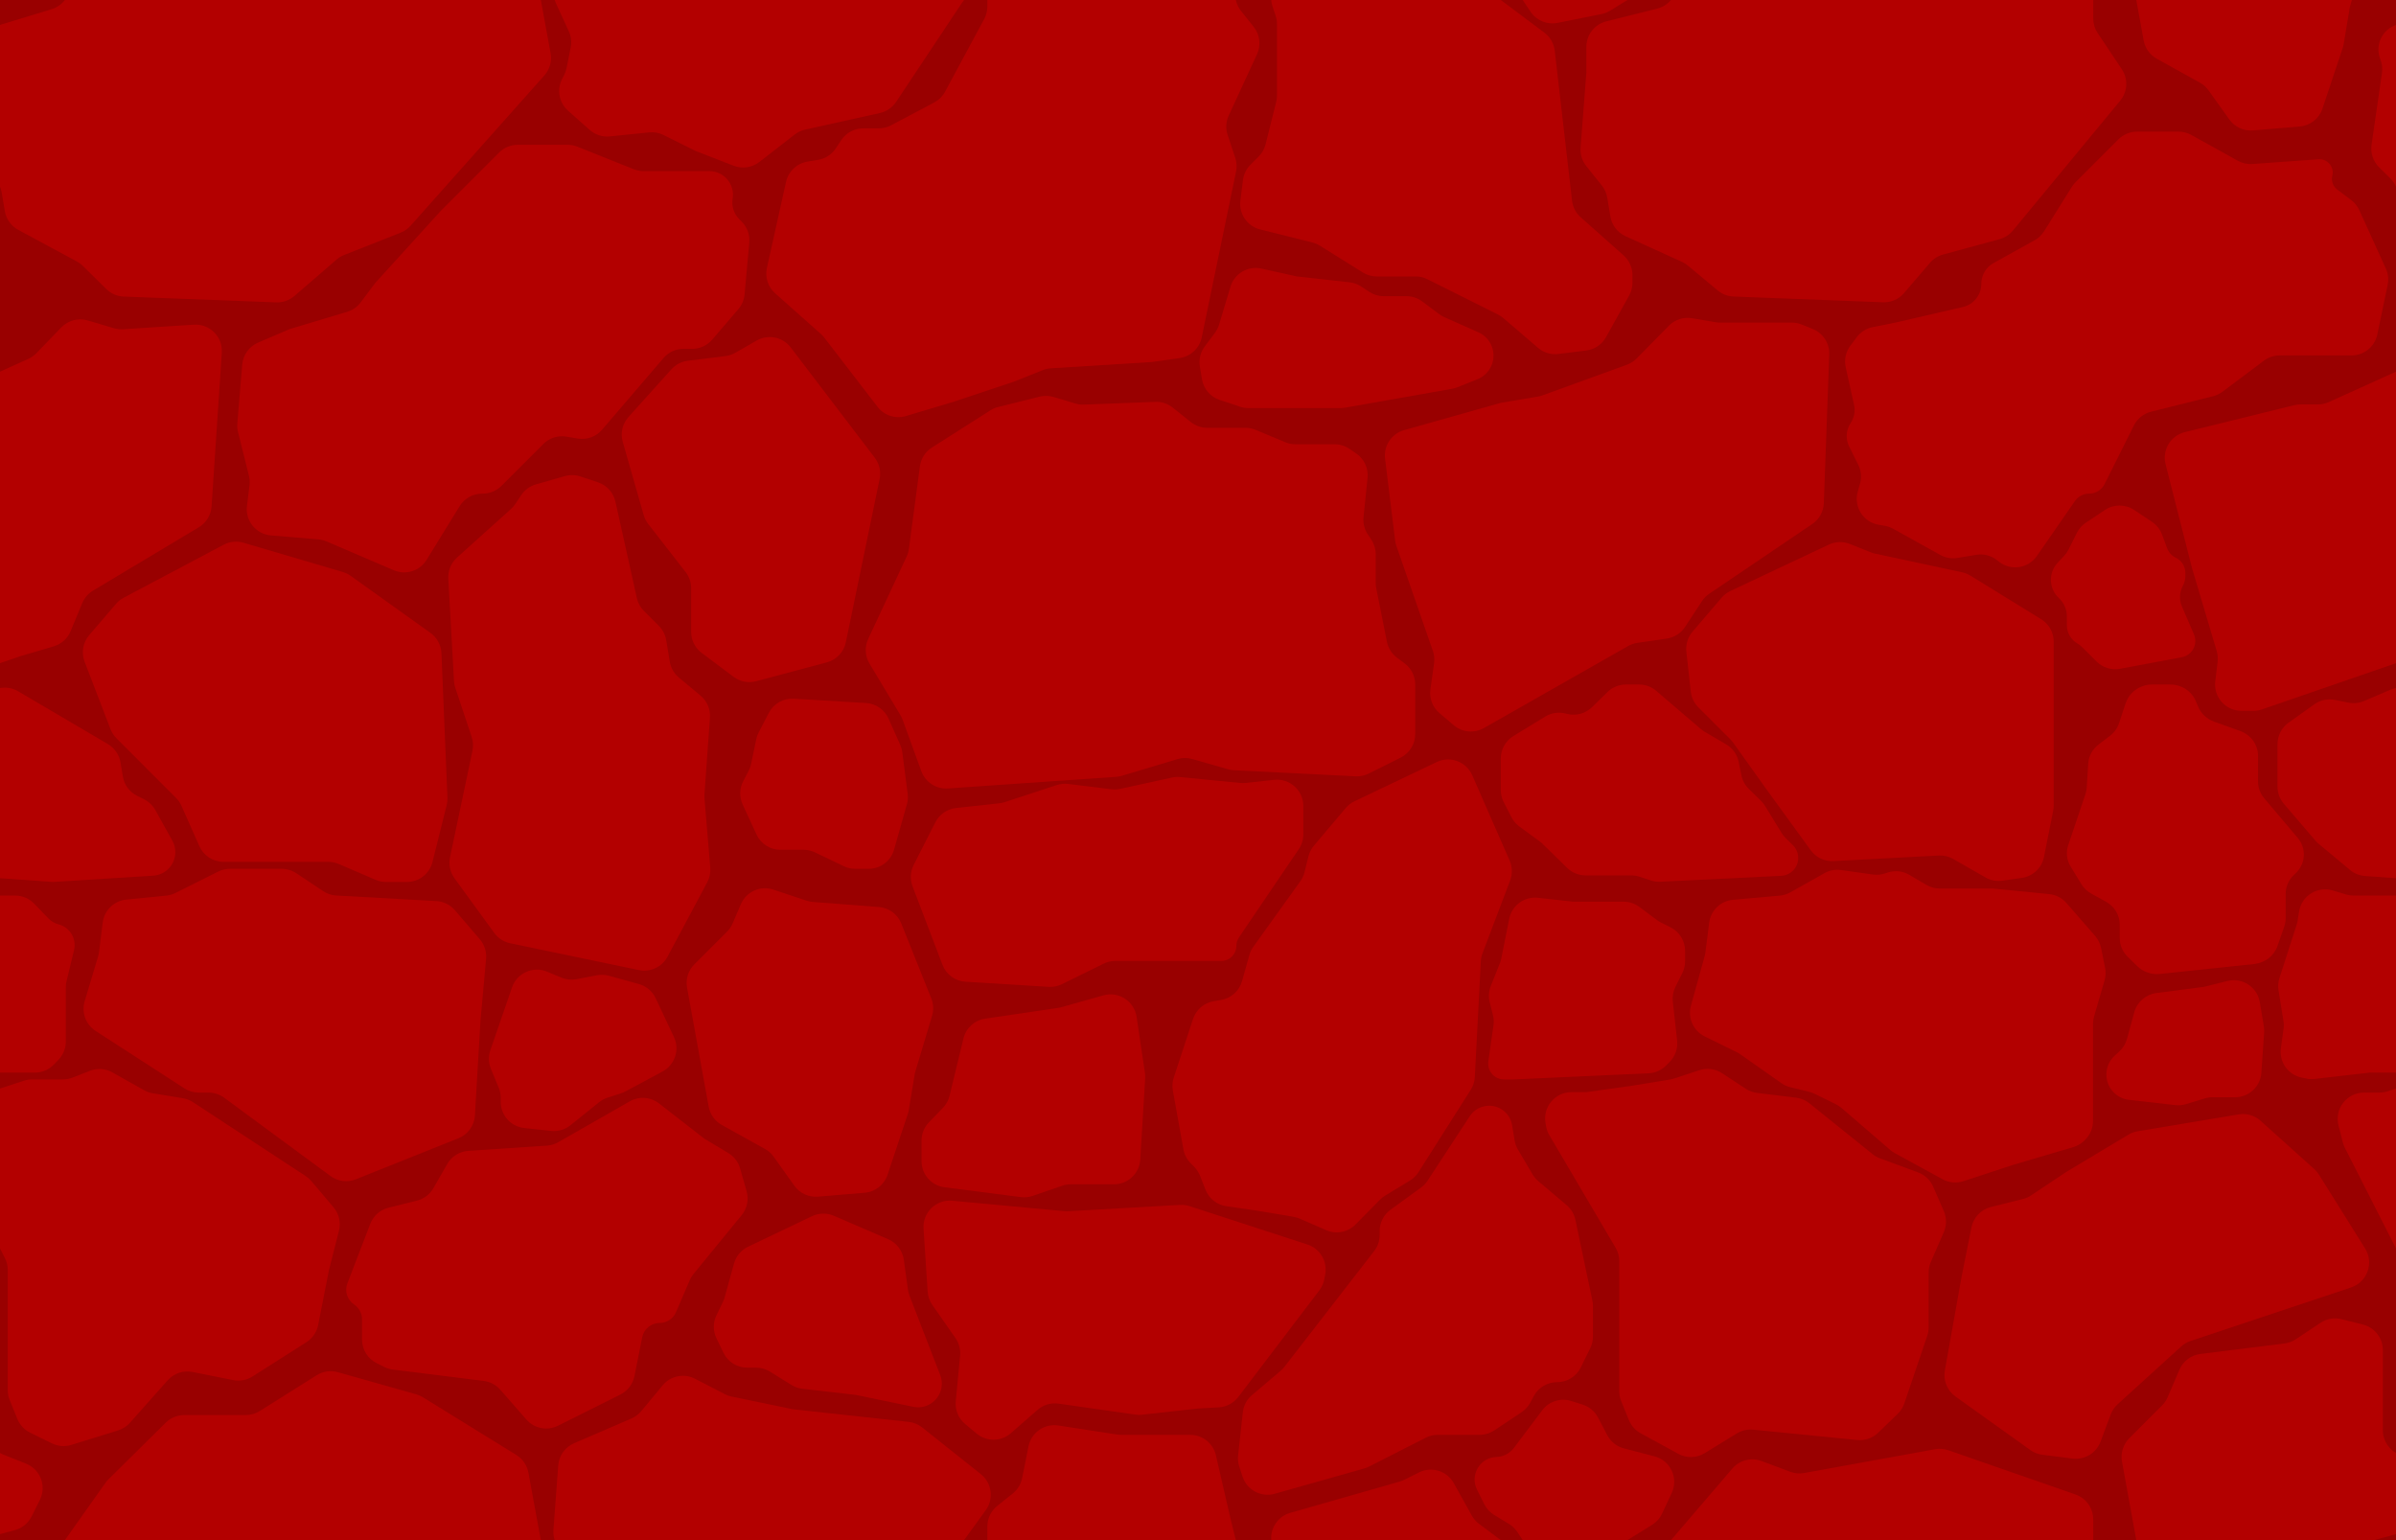 <svg width="182" height="117" viewBox="0 0 182 117" fill="none" xmlns="http://www.w3.org/2000/svg">
<g clip-path="url(#clip0_406_60302)">
<rect width="182" height="117" fill="#990000"/>
<path d="M37.914 11.586C38.289 11.211 38.798 11 39.328 11H43.115C43.369 11 43.621 11.049 43.858 11.143L48.142 12.857C48.379 12.951 48.631 13 48.885 13H53.882C54.991 13 55.834 13.996 55.652 15.089V15.089C55.556 15.661 55.743 16.243 56.153 16.653L56.338 16.838C56.757 17.257 56.969 17.842 56.915 18.433L56.558 22.364C56.52 22.778 56.355 23.169 56.084 23.485L54.099 25.802C53.719 26.245 53.164 26.5 52.58 26.5H51.92C51.336 26.5 50.781 26.755 50.401 27.198L45.734 32.643C45.279 33.175 44.578 33.43 43.887 33.315L43.015 33.169C42.378 33.063 41.729 33.271 41.272 33.728L38.086 36.914C37.711 37.289 37.202 37.5 36.672 37.5H36.618C35.923 37.5 35.278 37.86 34.914 38.452L32.405 42.53C31.885 43.374 30.825 43.711 29.913 43.32L24.798 41.128C24.601 41.043 24.391 40.991 24.177 40.973L20.577 40.673C19.444 40.579 18.617 39.56 18.759 38.432L18.954 36.871C18.984 36.626 18.969 36.377 18.909 36.138L18.08 32.821C18.027 32.608 18.009 32.389 18.027 32.17L18.4 27.698C18.462 26.961 18.925 26.318 19.605 26.026L22 25L26.37 23.689C26.779 23.566 27.138 23.316 27.395 22.974L28.5 21.5L33.5 16L37.914 11.586Z" fill="#B30000"/>
<path d="M47.304 33.565C47.115 32.902 47.28 32.189 47.741 31.677L51.001 28.054C51.323 27.697 51.763 27.467 52.24 27.407L55.103 27.05C55.365 27.017 55.618 26.933 55.847 26.802L57.479 25.869C58.349 25.372 59.454 25.596 60.062 26.394L66.448 34.775C66.799 35.236 66.933 35.825 66.815 36.392L64.25 48.791C64.097 49.532 63.538 50.123 62.807 50.318L57.438 51.75C56.846 51.908 56.214 51.785 55.723 51.417L53.3 49.6C52.796 49.222 52.5 48.63 52.5 48V44.686C52.5 44.242 52.352 43.809 52.079 43.458L49.238 39.806C49.081 39.604 48.964 39.373 48.894 39.127L47.304 33.565Z" fill="#B30000"/>
<path d="M34.053 43.957C34.02 43.352 34.262 42.764 34.712 42.359L38.813 38.668C38.937 38.556 39.047 38.43 39.139 38.291L39.592 37.612C39.855 37.217 40.251 36.928 40.707 36.798L42.905 36.17C43.293 36.059 43.705 36.068 44.087 36.196L45.426 36.642C46.092 36.864 46.593 37.42 46.746 38.105L48.374 45.431C48.456 45.803 48.643 46.143 48.912 46.412L50.047 47.547C50.342 47.842 50.537 48.221 50.605 48.632L50.878 50.268C50.957 50.74 51.202 51.169 51.57 51.475L53.212 52.844C53.707 53.256 53.973 53.881 53.927 54.523L53.511 60.346C53.504 60.448 53.504 60.552 53.513 60.654L53.951 65.913C53.983 66.296 53.904 66.68 53.723 67.02L50.705 72.677C50.287 73.461 49.402 73.876 48.533 73.694L38.756 71.657C38.269 71.556 37.838 71.278 37.546 70.876L34.523 66.719C34.19 66.261 34.066 65.684 34.183 65.13L35.888 57.03C35.962 56.683 35.941 56.322 35.829 55.986L34.585 52.254C34.529 52.085 34.495 51.91 34.485 51.733L34.053 43.957Z" fill="#B30000"/>
<path d="M57.444 56.159C57.481 55.98 57.543 55.806 57.627 55.644L58.401 54.153C58.766 53.452 59.508 53.031 60.297 53.078L65.787 53.408C66.532 53.453 67.191 53.91 67.494 54.592L68.381 56.585C68.46 56.762 68.513 56.949 68.537 57.141L68.947 60.296C68.982 60.565 68.962 60.838 68.888 61.099L67.912 64.545C67.668 65.406 66.882 66 65.988 66H64.956C64.656 66 64.359 65.932 64.089 65.802L61.911 64.754C61.641 64.623 61.344 64.556 61.044 64.556H59.28C58.5 64.556 57.791 64.102 57.464 63.394L56.411 61.112C56.152 60.551 56.167 59.901 56.452 59.352L56.873 58.541C56.957 58.379 57.019 58.205 57.056 58.026L57.444 56.159Z" fill="#B30000"/>
<path d="M113.676 110.681C114.197 110.665 114.682 110.414 114.995 109.997L117.148 107.134C117.658 106.455 118.542 106.172 119.352 106.429L120.216 106.704C120.718 106.863 121.137 107.214 121.382 107.68L122.089 109.026C122.351 109.525 122.811 109.89 123.357 110.032L125.674 110.634C126.884 110.948 127.512 112.283 126.984 113.416L126.252 114.983C126.088 115.336 125.824 115.633 125.493 115.838L122.307 117.81C122.104 117.936 121.88 118.024 121.646 118.071L118.313 118.737C117.519 118.896 116.707 118.56 116.257 117.886L115.246 116.369C115.084 116.126 114.871 115.921 114.621 115.77L113.494 115.084C113.171 114.887 112.911 114.604 112.743 114.266L112.192 113.159C111.635 112.039 112.426 110.719 113.676 110.681V110.681Z" fill="#B30000"/>
<path d="M113.676 -6.319C114.197 -6.335 114.682 -6.586 114.995 -7.003L117.148 -9.866C117.658 -10.545 118.542 -10.828 119.352 -10.571L120.216 -10.296C120.718 -10.137 121.137 -9.786 121.382 -9.32L122.089 -7.974C122.351 -7.475 122.811 -7.11 123.357 -6.968L125.674 -6.366C126.884 -6.052 127.512 -4.717 126.984 -3.584L126.252 -2.017C126.088 -1.664 125.824 -1.367 125.493 -1.162L122.307 0.81C122.104 0.936 121.88 1.024 121.646 1.071L118.313 1.737C117.519 1.896 116.707 1.56 116.257 0.886L115.246 -0.631C115.084 -0.874 114.871 -1.079 114.621 -1.23L113.494 -1.917C113.171 -2.113 112.911 -2.396 112.743 -2.734L112.192 -3.841C111.635 -4.961 112.426 -6.281 113.676 -6.319V-6.319Z" fill="#B30000"/>
<path d="M43.35 3.61C43.434 3.197 43.384 2.767 43.208 2.384L42.214 0.213C42.074 -0.094 42.013 -0.431 42.038 -0.768L42.403 -5.674C42.458 -6.417 42.922 -7.067 43.606 -7.362L47.964 -9.241C48.255 -9.366 48.511 -9.558 48.713 -9.802L50.334 -11.759C50.934 -12.483 51.958 -12.692 52.793 -12.26L55.06 -11.087C55.222 -11.003 55.395 -10.942 55.574 -10.905L60.232 -9.941L69.019 -8.984C69.395 -8.943 69.751 -8.797 70.047 -8.561L74.504 -5.014C75.341 -4.348 75.506 -3.141 74.878 -2.275L73.043 0.255L68.069 7.741C67.783 8.171 67.341 8.474 66.836 8.586L61.163 9.844C60.874 9.908 60.603 10.035 60.37 10.216L57.677 12.306C57.122 12.737 56.382 12.845 55.727 12.591L52.841 11.471L50.403 10.256C50.064 10.087 49.684 10.018 49.308 10.057L46.323 10.362C45.766 10.419 45.211 10.24 44.792 9.868L43.15 8.412C42.472 7.811 42.283 6.828 42.689 6.018L42.865 5.669C42.945 5.509 43.003 5.34 43.038 5.165L43.35 3.61Z" fill="#B30000"/>
<path d="M43.35 120.61C43.434 120.197 43.384 119.767 43.208 119.384L42.214 117.213C42.074 116.906 42.013 116.569 42.038 116.232L42.403 111.326C42.458 110.583 42.922 109.933 43.606 109.638L47.964 107.759C48.255 107.634 48.511 107.442 48.713 107.198L50.334 105.241C50.934 104.516 51.958 104.308 52.793 104.74L55.06 105.913C55.222 105.997 55.395 106.058 55.574 106.095L60.232 107.059L69.019 108.016C69.395 108.057 69.751 108.203 70.047 108.439L74.504 111.986C75.341 112.652 75.506 113.859 74.878 114.725L73.043 117.255L68.069 124.741C67.783 125.171 67.341 125.474 66.836 125.586L61.163 126.844C60.874 126.908 60.603 127.035 60.37 127.216L57.677 129.306C57.122 129.737 56.382 129.845 55.727 129.591L52.841 128.471L50.403 127.256C50.064 127.087 49.684 127.018 49.308 127.057L46.323 127.362C45.766 127.419 45.211 127.24 44.792 126.868L43.15 125.412C42.472 124.811 42.283 123.828 42.689 123.018L42.865 122.669C42.945 122.509 43.003 122.34 43.038 122.165L43.35 120.61Z" fill="#B30000"/>
<path d="M8.014 -4.357C8.081 -4.452 8.157 -4.541 8.24 -4.623L12.588 -8.922C12.962 -9.292 13.468 -9.5 13.994 -9.5H18.665C19.041 -9.5 19.411 -9.606 19.73 -9.807L24.052 -12.526C24.531 -12.828 25.116 -12.912 25.66 -12.758L31.616 -11.076C31.794 -11.026 31.965 -10.95 32.123 -10.853L39.222 -6.467C39.703 -6.17 40.035 -5.683 40.138 -5.127L41.823 4.039C41.935 4.645 41.76 5.269 41.35 5.73L31.19 17.145C30.982 17.378 30.722 17.56 30.431 17.675L26.132 19.375C25.923 19.458 25.729 19.575 25.559 19.722L22.366 22.484C21.983 22.816 21.488 22.989 20.982 22.97L9.398 22.529C8.898 22.511 8.423 22.305 8.068 21.953L6.296 20.202C6.161 20.068 6.007 19.954 5.839 19.864L1.389 17.464C0.846 17.171 0.469 16.644 0.366 16.036L0.13 14.636C0.061 14.223 -0.138 13.841 -0.436 13.546L-1.282 12.71C-1.734 12.263 -1.946 11.629 -1.856 11.001L-1.065 5.529C-1.015 5.183 -1.058 4.829 -1.189 4.504V4.504C-1.625 3.428 -1.043 2.209 0.069 1.871L3.92 0.699C4.344 0.57 4.714 0.304 4.97 -0.059L8.014 -4.357Z" fill="#B30000"/>
<path d="M190.014 -4.357C190.081 -4.452 190.157 -4.541 190.24 -4.623L194.588 -8.922C194.962 -9.292 195.468 -9.5 195.994 -9.5H200.665C201.041 -9.5 201.411 -9.606 201.73 -9.807L206.052 -12.526C206.531 -12.828 207.116 -12.912 207.66 -12.758L213.616 -11.076C213.794 -11.026 213.965 -10.95 214.123 -10.853L221.222 -6.467C221.703 -6.17 222.035 -5.683 222.138 -5.127L223.823 4.039C223.935 4.645 223.76 5.269 223.35 5.73L213.19 17.145C212.982 17.378 212.722 17.56 212.431 17.675L208.132 19.375C207.923 19.458 207.729 19.575 207.559 19.722L204.367 22.484C203.983 22.816 203.488 22.989 202.982 22.97L191.398 22.529C190.898 22.511 190.423 22.305 190.068 21.953L188.296 20.202C188.161 20.068 188.007 19.954 187.839 19.864L183.389 17.464C182.846 17.171 182.469 16.644 182.366 16.036L182.13 14.636C182.061 14.223 181.862 13.841 181.564 13.546L180.718 12.71C180.266 12.263 180.054 11.629 180.144 11.001L180.935 5.529C180.985 5.183 180.942 4.829 180.811 4.504V4.504C180.375 3.428 180.957 2.209 182.069 1.871L185.92 0.699C186.344 0.57 186.714 0.304 186.97 -0.059L190.014 -4.357Z" fill="#B30000"/>
<path d="M8.014 112.643C8.081 112.548 8.157 112.459 8.24 112.377L12.588 108.078C12.962 107.708 13.468 107.5 13.994 107.5H18.665C19.041 107.5 19.411 107.394 19.73 107.193L24.052 104.474C24.531 104.172 25.116 104.088 25.66 104.242L31.616 105.924C31.794 105.974 31.965 106.05 32.123 106.147L39.222 110.533C39.703 110.83 40.035 111.317 40.138 111.873L41.823 121.039C41.935 121.645 41.76 122.269 41.35 122.73L31.19 134.145C30.982 134.378 30.722 134.56 30.431 134.675L26.132 136.375C25.923 136.458 25.729 136.575 25.559 136.722L22.366 139.484C21.983 139.816 21.488 139.989 20.982 139.97L9.398 139.53C8.898 139.511 8.423 139.305 8.068 138.953L6.296 137.202C6.161 137.068 6.007 136.954 5.839 136.864L1.389 134.464C0.846 134.171 0.469 133.644 0.366 133.036L0.13 131.636C0.061 131.223 -0.138 130.841 -0.436 130.546L-1.282 129.71C-1.734 129.263 -1.946 128.629 -1.856 128.001L-1.065 122.529C-1.015 122.183 -1.058 121.829 -1.189 121.504V121.504C-1.625 120.428 -1.043 119.209 0.069 118.871L3.92 117.699C4.344 117.57 4.714 117.304 4.97 116.941L8.014 112.643Z" fill="#B30000"/>
<path d="M-7.736 30.782C-7.579 30.744 -7.419 30.724 -7.257 30.724H-5.932C-5.647 30.724 -5.366 30.663 -5.107 30.546L2.152 27.261C2.382 27.157 2.59 27.01 2.765 26.829L4.658 24.872C5.175 24.336 5.948 24.132 6.662 24.344L8.659 24.934C8.885 25 9.12 25.027 9.355 25.012L14.724 24.664C15.93 24.586 16.929 25.587 16.848 26.793L16.07 38.472C16.026 39.127 15.664 39.718 15.102 40.055L7.067 44.867C6.699 45.088 6.411 45.421 6.247 45.818L5.365 47.946C5.134 48.504 4.664 48.927 4.085 49.098L1.5 49.862L-10.183 53.891C-10.393 53.963 -10.613 54 -10.835 54H-11.744C-12.944 54 -13.873 52.951 -13.729 51.76L-13.55 50.274C-13.517 50.002 -13.54 49.727 -13.618 49.464L-15.5 43.138L-17.503 35.263C-17.777 34.187 -17.122 33.094 -16.043 32.828L-7.736 30.782Z" fill="#B30000"/>
<path d="M174.264 30.782C174.421 30.744 174.581 30.724 174.743 30.724H176.068C176.353 30.724 176.634 30.663 176.893 30.546L184.152 27.261C184.382 27.157 184.59 27.01 184.765 26.829L186.658 24.872C187.175 24.336 187.948 24.132 188.662 24.344L190.659 24.934C190.885 25 191.12 25.027 191.355 25.012L196.724 24.664C197.93 24.586 198.929 25.587 198.848 26.793L198.07 38.472C198.026 39.127 197.664 39.718 197.102 40.055L189.067 44.867C188.699 45.088 188.411 45.421 188.247 45.818L187.365 47.946C187.134 48.504 186.664 48.927 186.085 49.098L183.5 49.862L171.817 53.891C171.607 53.963 171.387 54 171.165 54H170.256C169.057 54 168.127 52.951 168.271 51.76L168.45 50.274C168.483 50.002 168.46 49.727 168.382 49.464L166.5 43.138L164.497 35.263C164.223 34.187 164.878 33.094 165.957 32.828L174.264 30.782Z" fill="#B30000"/>
<path d="M6.427 50.269C6.164 49.584 6.297 48.809 6.775 48.252L8.808 45.877C8.971 45.686 9.168 45.528 9.39 45.41L16.989 41.382C17.451 41.137 17.99 41.083 18.491 41.23L26.04 43.454C26.254 43.517 26.456 43.615 26.638 43.745L32.697 48.079C33.198 48.438 33.506 49.007 33.532 49.623L33.988 60.594C33.996 60.785 33.977 60.977 33.93 61.162L32.851 65.484C32.629 66.375 31.829 67 30.911 67H29.32C29.049 67 28.781 66.945 28.531 66.838L25.723 65.633C25.474 65.526 25.206 65.471 24.934 65.471H16.973C16.183 65.471 15.466 65.005 15.145 64.282L13.787 61.222C13.687 60.997 13.547 60.793 13.374 60.62L8.845 56.084C8.648 55.887 8.494 55.649 8.393 55.388L6.427 50.269Z" fill="#B30000"/>
<path d="M166.401 101.866C166.136 101.955 165.894 102.097 165.688 102.284L160.858 106.675C160.623 106.889 160.442 107.155 160.33 107.453L159.555 109.521C159.23 110.388 158.351 110.918 157.432 110.803L155.139 110.514C154.809 110.473 154.495 110.35 154.225 110.157L148.536 106.088C147.909 105.639 147.595 104.869 147.731 104.11L149 97L149.752 93.241C149.903 92.483 150.478 91.88 151.228 91.693L153.664 91.084C153.886 91.028 154.098 90.935 154.288 90.808L157 89L161.674 86.195C161.89 86.066 162.127 85.979 162.375 85.938L170.05 84.658C170.65 84.558 171.264 84.737 171.716 85.145L175.791 88.812C175.93 88.937 176.05 89.08 176.149 89.239L179.654 94.846C180.34 95.944 179.818 97.394 178.59 97.803L166.401 101.866Z" fill="#B30000"/>
<path d="M-6.205 53.504C-5.755 53.182 -5.192 53.062 -4.65 53.17L-3.609 53.378C-3.212 53.458 -2.801 53.415 -2.429 53.255L-0.43 52.398C0.155 52.148 0.824 52.19 1.372 52.513L8.195 56.526C8.705 56.827 9.056 57.337 9.154 57.921L9.333 58.995C9.438 59.627 9.839 60.169 10.411 60.456L10.947 60.723C11.307 60.904 11.605 61.188 11.8 61.541L13.091 63.864C13.586 64.756 13.239 65.881 12.326 66.337V66.337C12.111 66.445 11.876 66.508 11.636 66.523L4 67L-2.357 66.546C-2.775 66.516 -3.173 66.356 -3.495 66.087L-5.871 64.107C-5.957 64.036 -6.037 63.957 -6.109 63.873L-8.519 61.062C-8.829 60.699 -9 60.238 -9 59.76V56.529C-9 55.883 -8.688 55.277 -8.162 54.902L-6.205 53.504Z" fill="#B30000"/>
<path d="M175.795 53.504C176.245 53.182 176.808 53.062 177.35 53.17L178.391 53.378C178.788 53.458 179.199 53.415 179.571 53.255L181.57 52.398C182.155 52.148 182.824 52.19 183.372 52.513L190.195 56.526C190.705 56.827 191.056 57.337 191.154 57.921L191.333 58.995C191.438 59.627 191.839 60.169 192.411 60.456L192.947 60.723C193.307 60.904 193.605 61.188 193.8 61.541L195.091 63.864C195.587 64.756 195.238 65.881 194.326 66.337V66.337C194.111 66.445 193.876 66.508 193.636 66.523L186 67L179.643 66.546C179.225 66.516 178.827 66.356 178.505 66.087L176.129 64.107C176.043 64.036 175.963 63.957 175.891 63.873L173.481 61.062C173.171 60.699 173 60.238 173 59.76V56.529C173 55.883 173.312 55.277 173.838 54.902L175.795 53.504Z" fill="#B30000"/>
<path d="M-7.362 69.244C-7.17 68.054 -5.976 67.303 -4.82 67.644L-3.778 67.953C-3.593 68.007 -3.403 68.034 -3.211 68.034H1.152C1.694 68.034 2.213 68.255 2.59 68.644L3.68 69.773C3.889 69.989 4.154 70.143 4.445 70.219V70.219C5.308 70.442 5.832 71.316 5.623 72.182L5.056 74.527C5.019 74.681 5 74.839 5 74.997V79.122C5 79.641 4.798 80.139 4.438 80.512L4.09 80.873C3.713 81.263 3.194 81.483 2.652 81.483H-2L-6.181 81.963C-6.392 81.988 -6.606 81.978 -6.815 81.935L-7.168 81.862C-8.199 81.648 -8.888 80.672 -8.744 79.63L-8.541 78.158C-8.514 77.962 -8.516 77.763 -8.548 77.567L-8.924 75.233C-8.974 74.921 -8.95 74.602 -8.853 74.301L-7.547 70.248C-7.516 70.152 -7.492 70.053 -7.476 69.953L-7.362 69.244Z" fill="#B30000"/>
<path d="M174.638 69.244C174.83 68.054 176.024 67.303 177.18 67.644L178.222 67.953C178.407 68.007 178.597 68.034 178.789 68.034H183.152C183.694 68.034 184.213 68.255 184.59 68.644L185.68 69.773C185.889 69.989 186.154 70.143 186.445 70.219V70.219C187.308 70.442 187.832 71.316 187.623 72.182L187.056 74.527C187.019 74.681 187 74.839 187 74.997V79.122C187 79.641 186.798 80.139 186.438 80.512L186.09 80.873C185.713 81.263 185.194 81.483 184.652 81.483H180L175.819 81.963C175.608 81.988 175.394 81.978 175.185 81.935L174.832 81.862C173.801 81.648 173.112 80.672 173.256 79.63L173.459 78.158C173.486 77.962 173.484 77.763 173.452 77.567L173.076 75.233C173.026 74.921 173.05 74.602 173.147 74.301L174.453 70.248C174.484 70.152 174.508 70.053 174.524 69.953L174.638 69.244Z" fill="#B30000"/>
<path d="M12.634 68.037C12.876 68.012 13.112 67.944 13.329 67.835L16.578 66.211C16.855 66.072 17.162 66 17.472 66H21.394C21.789 66 22.175 66.117 22.504 66.336L24.546 67.697C24.843 67.895 25.188 68.01 25.545 68.03L33.148 68.453C33.692 68.483 34.201 68.734 34.555 69.148L36.45 71.359C36.802 71.769 36.972 72.303 36.923 72.841L36.5 77.5L36.075 84.732C36.029 85.506 35.541 86.184 34.821 86.472L27.033 89.587C26.391 89.844 25.661 89.75 25.104 89.34L17.029 83.39C16.685 83.137 16.27 83 15.843 83H15.091C14.705 83 14.328 82.889 14.004 82.679L7.261 78.316C6.514 77.832 6.176 76.914 6.431 76.062L7.452 72.66C7.484 72.554 7.507 72.444 7.521 72.334L7.802 70.083C7.918 69.157 8.659 68.434 9.588 68.341L12.634 68.037Z" fill="#B30000"/>
<path d="M-4.367 85.493C-4.688 84.228 -3.733 83 -2.428 83H-1.254C-1.042 83 -0.832 82.966 -0.631 82.9L1.811 82.1C2.012 82.034 2.223 82 2.434 82H4.785C5.035 82 5.284 81.953 5.517 81.861L6.821 81.348C7.38 81.128 8.009 81.171 8.533 81.466L10.954 82.827C11.158 82.941 11.38 83.019 11.611 83.057L13.893 83.431C14.169 83.477 14.432 83.579 14.666 83.733L23.217 89.341C23.378 89.447 23.522 89.574 23.646 89.721L25.334 91.714C25.752 92.207 25.905 92.872 25.746 93.499L24.984 96.5L24.166 100.659C24.06 101.196 23.739 101.666 23.277 101.96L19.178 104.569C18.743 104.845 18.218 104.944 17.712 104.842L14.625 104.225C13.928 104.086 13.21 104.326 12.738 104.857L9.871 108.083C9.628 108.356 9.316 108.557 8.967 108.665L5.416 109.765C4.928 109.916 4.4 109.874 3.942 109.649L2.29 108.836C1.85 108.62 1.505 108.249 1.32 107.795L0.737 106.362C0.64 106.123 0.59 105.867 0.59 105.609V96.479C0.59 96.164 0.516 95.854 0.373 95.573L-3.883 87.198C-3.95 87.067 -4.002 86.928 -4.038 86.785L-4.367 85.493Z" fill="#B30000"/>
<path d="M177.633 85.493C177.312 84.228 178.267 83 179.572 83H180.746C180.958 83 181.168 82.966 181.369 82.9L183.811 82.1C184.012 82.034 184.223 82 184.434 82H186.785C187.035 82 187.284 81.953 187.517 81.861L188.821 81.348C189.38 81.128 190.009 81.171 190.533 81.466L192.954 82.827C193.158 82.941 193.38 83.019 193.611 83.057L195.893 83.431C196.169 83.477 196.432 83.579 196.666 83.733L205.217 89.341C205.377 89.447 205.522 89.574 205.646 89.721L207.334 91.714C207.752 92.207 207.905 92.872 207.746 93.499L206.984 96.5L206.165 100.659C206.06 101.196 205.739 101.666 205.277 101.96L201.178 104.569C200.743 104.845 200.218 104.944 199.712 104.842L196.625 104.225C195.928 104.086 195.21 104.326 194.738 104.857L191.871 108.083C191.628 108.356 191.316 108.557 190.967 108.665L187.416 109.765C186.928 109.916 186.4 109.874 185.942 109.649L184.29 108.836C183.85 108.62 183.505 108.249 183.32 107.795L182.737 106.362C182.64 106.123 182.59 105.867 182.59 105.609V96.479C182.59 96.164 182.516 95.854 182.373 95.573L178.117 87.198C178.05 87.067 177.998 86.928 177.962 86.785L177.633 85.493Z" fill="#B30000"/>
<path d="M31.672 91.207C32.201 91.075 32.653 90.732 32.923 90.259L33.968 88.432C34.3 87.85 34.902 87.473 35.571 87.429L41.541 87.031C41.843 87.01 42.137 86.922 42.4 86.772L47.837 83.665C48.541 83.262 49.417 83.325 50.057 83.822L53.5 86.5L55.323 87.594C55.758 87.855 56.078 88.271 56.217 88.759L56.712 90.494C56.893 91.124 56.752 91.803 56.337 92.31L52.679 96.781C52.56 96.926 52.462 97.088 52.389 97.26L51.351 99.68C51.138 100.178 50.649 100.5 50.108 100.5V100.5C49.464 100.5 48.909 100.955 48.783 101.587L48.192 104.541C48.071 105.146 47.677 105.661 47.125 105.937L42.382 108.309C41.568 108.716 40.582 108.522 39.983 107.837L38.002 105.573C37.678 105.204 37.231 104.966 36.744 104.906L29.84 104.042C29.615 104.014 29.396 103.948 29.194 103.847L28.606 103.553C27.928 103.214 27.5 102.521 27.5 101.764V100.222C27.5 99.771 27.274 99.35 26.899 99.099V99.099C26.373 98.749 26.161 98.081 26.388 97.492L28.127 92.97C28.361 92.362 28.876 91.906 29.509 91.748L31.672 91.207Z" fill="#B30000"/>
<path d="M38.893 75.009C39.269 73.92 40.485 73.372 41.55 73.813L42.652 74.27C43.014 74.42 43.412 74.46 43.797 74.386L45.333 74.089C45.636 74.031 45.948 74.043 46.245 74.125L48.528 74.755C49.09 74.911 49.557 75.304 49.805 75.832L51.193 78.784C51.645 79.746 51.266 80.894 50.33 81.397L47.505 82.914C47.398 82.971 47.287 83.019 47.172 83.056L46.146 83.386C45.913 83.462 45.695 83.579 45.505 83.733L43.334 85.481C42.922 85.813 42.394 85.968 41.866 85.912L39.821 85.692C38.805 85.583 38.035 84.725 38.035 83.703V83.397C38.035 83.135 37.983 82.875 37.883 82.633L37.29 81.2C37.103 80.749 37.088 80.245 37.247 79.784L38.893 75.009Z" fill="#B30000"/>
<path d="M56.275 68.692C56.685 67.735 57.759 67.253 58.746 67.582L61.266 68.422C61.422 68.474 61.582 68.506 61.745 68.519L66.759 68.904C67.519 68.963 68.179 69.448 68.462 70.156L70.741 75.852C70.909 76.271 70.929 76.736 70.799 77.169L69.5 81.5L69.026 84.345C69.009 84.448 68.983 84.55 68.95 84.649L67.417 89.249C67.164 90.008 66.483 90.543 65.686 90.609L62.133 90.906C61.43 90.964 60.749 90.649 60.339 90.075L58.762 87.867C58.59 87.625 58.365 87.425 58.106 87.281L54.827 85.46C54.304 85.169 53.938 84.658 53.831 84.069L52.188 75.031C52.07 74.385 52.277 73.723 52.741 73.259L55.228 70.772C55.408 70.592 55.551 70.38 55.652 70.146L56.275 68.692Z" fill="#B30000"/>
<path d="M165.275 -12.309C165.685 -13.265 166.759 -13.747 167.746 -13.418L170.266 -12.578C170.422 -12.526 170.582 -12.494 170.745 -12.481L175.759 -12.095C176.519 -12.037 177.179 -11.552 177.462 -10.844L179.741 -5.148C179.909 -4.729 179.929 -4.264 179.799 -3.831L178.5 0.5L178.026 3.345C178.009 3.448 177.983 3.55 177.95 3.649L176.417 8.249C176.164 9.008 175.483 9.543 174.686 9.61L171.133 9.906C170.43 9.964 169.749 9.649 169.339 9.075L167.762 6.867C167.59 6.625 167.365 6.425 167.106 6.281L163.827 4.46C163.304 4.169 162.938 3.658 162.831 3.069L161.187 -5.969C161.07 -6.615 161.277 -7.277 161.741 -7.741L164.228 -10.228C164.408 -10.408 164.551 -10.62 164.652 -10.854L165.275 -12.309Z" fill="#B30000"/>
<path d="M165.548 104.054C165.828 103.401 166.433 102.946 167.138 102.858L173.532 102.059C173.84 102.02 174.134 101.91 174.393 101.738L176.264 100.491C176.733 100.178 177.312 100.078 177.858 100.215L179.485 100.621C180.375 100.844 181 101.644 181 102.562V108.646C181 109.464 181.498 110.199 182.257 110.503L183.982 111.193C185.068 111.627 185.551 112.898 185.028 113.944L184.4 115.2C184.145 115.709 183.686 116.086 183.137 116.235L179.736 117.163C178.983 117.368 178.418 117.993 178.289 118.764L178.026 120.345C178.009 120.448 177.983 120.55 177.95 120.649L176.417 125.249C176.164 126.008 175.483 126.543 174.686 126.61L171.133 126.906C170.43 126.964 169.749 126.649 169.339 126.075L167.762 123.867C167.59 123.625 167.365 123.425 167.106 123.281L163.827 121.46C163.304 121.169 162.938 120.658 162.831 120.069L161.187 111.031C161.07 110.385 161.277 109.723 161.741 109.259L164.228 106.772C164.408 106.592 164.551 106.38 164.652 106.146L165.548 104.054Z" fill="#B30000"/>
<path d="M-16.452 104.054C-16.172 103.401 -15.567 102.946 -14.862 102.858L-8.468 102.059C-8.16 102.02 -7.865 101.91 -7.607 101.738L-5.736 100.491C-5.267 100.178 -4.688 100.078 -4.142 100.215L-2.515 100.621C-1.625 100.844 -1 101.644 -1 102.562V108.646C-1 109.464 -0.502 110.199 0.257 110.503L1.982 111.193C3.068 111.627 3.551 112.898 3.028 113.944L2.4 115.2C2.145 115.709 1.686 116.086 1.137 116.235L-2.264 117.163C-3.017 117.368 -3.582 117.993 -3.711 118.764L-3.974 120.345C-3.991 120.448 -4.017 120.55 -4.05 120.649L-5.583 125.249C-5.836 126.008 -6.517 126.543 -7.314 126.61L-10.867 126.906C-11.57 126.964 -12.251 126.649 -12.661 126.075L-14.238 123.867C-14.411 123.625 -14.635 123.425 -14.894 123.281L-18.173 121.46C-18.696 121.169 -19.062 120.658 -19.169 120.069L-20.812 111.031C-20.93 110.385 -20.723 109.723 -20.259 109.259L-17.772 106.772C-17.592 106.592 -17.448 106.38 -17.348 106.146L-16.452 104.054Z" fill="#B30000"/>
<path d="M55.757 95.983C55.911 95.424 56.3 94.96 56.823 94.71L61.681 92.391C62.201 92.143 62.804 92.131 63.334 92.359L67.465 94.14C68.107 94.417 68.558 95.01 68.654 95.703L68.968 97.976C68.989 98.129 69.028 98.28 69.084 98.424L71.418 104.46C71.749 105.317 71.382 106.285 70.567 106.707V106.707C70.2 106.897 69.779 106.954 69.376 106.871L65 105.966L60.945 105.499C60.652 105.466 60.37 105.368 60.119 105.212L58.484 104.197C58.168 104.001 57.803 103.897 57.43 103.897H56.755C55.987 103.897 55.288 103.458 54.954 102.767L54.421 101.663C54.155 101.114 54.155 100.473 54.421 99.923L54.921 98.887C54.974 98.779 55.016 98.666 55.048 98.549L55.757 95.983Z" fill="#B30000"/>
<path d="M70.82 99.132C70.611 98.833 70.487 98.482 70.464 98.117L70.152 93.338C70.072 92.111 71.109 91.103 72.333 91.217L80.851 92.009C80.95 92.019 81.05 92.02 81.15 92.015L89.625 91.533C89.873 91.519 90.121 91.551 90.357 91.628L99.317 94.545C100.278 94.858 100.854 95.838 100.66 96.83L100.589 97.195C100.531 97.495 100.404 97.778 100.219 98.021L94.059 106.125C93.704 106.592 93.163 106.879 92.578 106.912L91 107L86.752 107.472C86.585 107.491 86.415 107.488 86.249 107.464L80.409 106.63C79.832 106.547 79.248 106.721 78.809 107.105L76.785 108.875C76.045 109.523 74.944 109.536 74.188 108.907L73.311 108.176C72.803 107.753 72.537 107.107 72.6 106.449L72.93 102.988C72.975 102.515 72.851 102.042 72.579 101.653L70.82 99.132Z" fill="#B30000"/>
<path d="M71.621 84.165C71.869 83.909 72.044 83.591 72.128 83.245L73.183 78.892C73.374 78.099 74.028 77.503 74.835 77.384L80.5 76.548L83.815 75.615C84.974 75.289 86.157 76.054 86.335 77.246L86.969 81.503C86.99 81.64 86.996 81.78 86.987 81.918L86.614 88.089C86.55 89.144 85.675 89.968 84.617 89.968H81.335C81.113 89.968 80.893 90.004 80.684 90.077L78.442 90.848C78.151 90.948 77.841 90.98 77.536 90.94L71.744 90.193C70.747 90.064 70 89.215 70 88.209V86.649C70 86.129 70.202 85.63 70.564 85.257L71.621 84.165Z" fill="#B30000"/>
<path d="M160.985 79.874C161.264 79.619 161.465 79.29 161.564 78.926L162.12 76.896C162.332 76.119 162.991 75.545 163.79 75.441L167.412 74.968L169.197 74.523C170.328 74.241 171.459 74.982 171.653 76.131L171.961 77.961C171.987 78.115 171.995 78.273 171.984 78.429L171.774 81.491C171.703 82.54 170.831 83.355 169.779 83.355H168.063C167.865 83.355 167.669 83.384 167.48 83.442L166.044 83.879C165.782 83.959 165.507 83.984 165.234 83.953L161.716 83.551C160.738 83.439 160 82.612 160 81.627V81.627C160 81.084 160.229 80.565 160.63 80.198L160.985 79.874Z" fill="#B30000"/>
<path d="M71.052 62.464C71.358 61.863 71.947 61.456 72.618 61.383L75.911 61.023C76.049 61.008 76.185 60.978 76.317 60.935L80.271 59.639C80.55 59.547 80.846 59.519 81.138 59.554L84.425 59.958C84.648 59.986 84.875 59.975 85.096 59.927L89.031 59.067C89.235 59.023 89.445 59.01 89.653 59.031L94.217 59.48C94.355 59.493 94.493 59.492 94.63 59.477L96.783 59.242C97.966 59.113 99 60.04 99 61.23V63.386C99 63.786 98.88 64.177 98.655 64.508L94.113 71.208C93.984 71.398 93.915 71.623 93.915 71.852V71.852C93.915 72.486 93.401 73 92.768 73H84.719C84.413 73 84.112 73.07 83.837 73.205L80.662 74.766C80.35 74.919 80.004 74.989 79.657 74.968L73.338 74.579C72.554 74.531 71.871 74.029 71.591 73.296L69.316 67.329C69.115 66.801 69.146 66.213 69.402 65.71L71.052 62.464Z" fill="#B30000"/>
<path d="M94.905 72.543C94.968 72.32 95.069 72.109 95.205 71.92L98.775 66.943C98.924 66.736 99.031 66.503 99.092 66.256L99.388 65.058C99.462 64.758 99.603 64.48 99.802 64.245L102.222 61.383C102.405 61.167 102.632 60.992 102.888 60.87L109.136 57.889C110.156 57.403 111.376 57.857 111.829 58.891L114.672 65.375C114.882 65.855 114.896 66.398 114.71 66.887L112.611 72.419C112.537 72.614 112.495 72.818 112.484 73.025L112.027 81.818C112.009 82.162 111.903 82.495 111.719 82.786L107.75 89.044C107.586 89.303 107.363 89.522 107.101 89.681L105.211 90.831C105.071 90.916 104.942 91.018 104.827 91.135L102.963 93.024C102.383 93.612 101.5 93.783 100.742 93.454L98.724 92.576C98.575 92.512 98.419 92.466 98.26 92.439L95.5 91.973L93.148 91.632C92.438 91.529 91.838 91.054 91.574 90.387L91.15 89.311C91.051 89.061 90.903 88.833 90.713 88.641L90.435 88.359C90.152 88.072 89.962 87.705 89.891 87.308L89.089 82.84C89.031 82.513 89.054 82.177 89.158 81.862L90.623 77.407C90.855 76.702 91.458 76.183 92.19 76.059L92.752 75.964C93.514 75.835 94.134 75.279 94.344 74.535L94.905 72.543Z" fill="#B30000"/>
<path d="M107.94 90.216C108.136 90.073 108.304 89.896 108.437 89.694L111.641 84.799C111.967 84.3 112.523 84 113.118 84V84C113.983 84 114.721 84.627 114.86 85.48L115.049 86.63C115.089 86.875 115.174 87.109 115.299 87.323L116.41 89.209C116.524 89.402 116.669 89.574 116.839 89.719L119.005 91.557C119.344 91.844 119.577 92.236 119.668 92.67L120.957 98.796C120.986 98.932 121 99.07 121 99.208V101.536C121 101.841 120.93 102.143 120.795 102.417L120.076 103.881C119.74 104.566 119.038 105 118.275 105V105C117.538 105 116.855 105.405 116.507 106.055L116.237 106.559C116.081 106.848 115.857 107.095 115.584 107.278L113.504 108.664C113.175 108.883 112.789 109 112.394 109H109.207C108.892 109 108.581 109.075 108.3 109.218L103.993 111.411C103.877 111.47 103.755 111.518 103.63 111.553L96.83 113.477C95.797 113.769 94.718 113.195 94.385 112.175L94.134 111.41C94.046 111.14 94.016 110.854 94.047 110.571L94.404 107.292C94.46 106.784 94.708 106.315 95.099 105.984L97.278 104.135C97.383 104.045 97.479 103.945 97.564 103.835L104.381 95.041C104.653 94.69 104.8 94.259 104.8 93.816V93.518C104.8 92.879 105.106 92.277 105.623 91.901L107.94 90.216Z" fill="#B30000"/>
<path d="M69.877 35.423C69.955 34.838 70.287 34.317 70.786 34L75.226 31.174C75.407 31.059 75.606 30.973 75.815 30.921L78.967 30.133C79.316 30.046 79.682 30.055 80.026 30.158L81.681 30.654C81.892 30.718 82.112 30.746 82.333 30.737L87.755 30.529C88.236 30.51 88.707 30.665 89.082 30.965L90.452 32.062C90.807 32.345 91.247 32.5 91.702 32.5H94.6C94.864 32.5 95.126 32.552 95.369 32.654L97.631 33.596C97.874 33.698 98.136 33.75 98.4 33.75H101.379C101.783 33.75 102.178 33.873 102.512 34.102L103.022 34.453C103.625 34.867 103.954 35.578 103.879 36.305L103.573 39.285C103.526 39.747 103.641 40.212 103.899 40.598L104.164 40.996C104.383 41.325 104.5 41.711 104.5 42.106V44.302C104.5 44.434 104.513 44.565 104.539 44.694L105.35 48.751C105.447 49.233 105.718 49.663 106.111 49.959L106.7 50.4C107.204 50.778 107.5 51.37 107.5 52V55.764C107.5 56.522 107.072 57.214 106.394 57.553L103.97 58.765C103.662 58.919 103.319 58.991 102.975 58.974L93.729 58.511C93.577 58.504 93.426 58.479 93.279 58.437L90.563 57.661C90.195 57.556 89.805 57.558 89.439 57.668L85.214 58.936C85.072 58.978 84.925 59.005 84.777 59.015L72.002 59.896C71.113 59.958 70.29 59.423 69.985 58.585L68.566 54.681C68.522 54.56 68.467 54.445 68.401 54.335L66.047 50.411C65.705 49.842 65.668 49.139 65.95 48.537L68.87 42.278C68.956 42.094 69.014 41.898 69.04 41.696L69.877 35.423Z" fill="#B30000"/>
<path d="M74.761 1.444C74.918 1.153 75 0.827 75 0.496V-1.039C75 -1.646 75.276 -2.221 75.751 -2.6L76.931 -3.545C77.299 -3.839 77.551 -4.253 77.643 -4.714L78.125 -7.125C78.335 -8.174 79.333 -8.872 80.39 -8.709L84.495 -8.078C84.826 -8.027 85.14 -7.893 85.406 -7.69L92.944 -1.925C93.304 -1.65 93.56 -1.261 93.67 -0.821L93.894 0.077C93.964 0.356 94.093 0.616 94.273 0.841L95.228 2.035C95.701 2.626 95.799 3.434 95.482 4.122L93.332 8.781C93.119 9.243 93.09 9.769 93.251 10.251L93.83 11.989C93.941 12.324 93.962 12.682 93.891 13.027L91.285 25.624C91.114 26.45 90.444 27.079 89.609 27.199L87.5 27.5L79.82 27.98C79.608 27.993 79.4 28.04 79.202 28.119L77 29L72.5 30.5L68.82 31.604C68.025 31.843 67.166 31.566 66.66 30.908L62.615 25.65C62.539 25.55 62.453 25.458 62.359 25.374L58.879 22.281C58.336 21.799 58.098 21.061 58.255 20.352L59.707 13.817C59.884 13.021 60.527 12.412 61.331 12.278L62.145 12.142C62.691 12.052 63.174 11.739 63.481 11.279L63.906 10.641C64.277 10.084 64.902 9.75 65.57 9.75H66.753C67.079 9.75 67.401 9.67 67.689 9.518L70.963 7.784C71.313 7.599 71.6 7.314 71.788 6.965L74.761 1.444Z" fill="#B30000"/>
<path d="M74.761 118.444C74.918 118.153 75 117.827 75 117.496V115.961C75 115.354 75.276 114.779 75.751 114.4L76.931 113.455C77.299 113.161 77.551 112.747 77.643 112.286L78.125 109.875C78.335 108.826 79.333 108.128 80.39 108.291L84.849 108.977C84.95 108.992 85.051 109 85.153 109H90.409C91.34 109 92.148 109.643 92.358 110.55L93.5 115.5L93.894 117.077C93.964 117.356 94.093 117.616 94.273 117.841L95.228 119.035C95.701 119.626 95.799 120.434 95.482 121.122L93.332 125.781C93.119 126.243 93.09 126.769 93.251 127.251L93.83 128.989C93.941 129.324 93.962 129.682 93.891 130.027L91.285 142.624C91.114 143.45 90.444 144.079 89.609 144.199L87.5 144.5L79.82 144.98C79.608 144.993 79.4 145.04 79.202 145.119L77 146L72.5 147.5L68.82 148.604C68.025 148.842 67.166 148.565 66.66 147.908L62.615 142.65C62.539 142.55 62.453 142.458 62.359 142.374L58.879 139.281C58.336 138.799 58.098 138.061 58.255 137.352L59.707 130.817C59.884 130.021 60.527 129.412 61.331 129.278L62.145 129.142C62.691 129.052 63.174 128.739 63.481 128.279L63.906 127.641C64.277 127.084 64.902 126.75 65.57 126.75H66.753C67.079 126.75 67.401 126.67 67.689 126.518L70.963 124.784C71.313 124.599 71.6 124.314 71.788 123.965L74.761 118.444Z" fill="#B30000"/>
<path d="M93.466 21.781C93.767 20.777 94.792 20.176 95.815 20.403L98.5 21L102.516 21.446C102.834 21.482 103.139 21.593 103.405 21.77L103.996 22.164C104.325 22.383 104.711 22.5 105.106 22.5H106.833C107.266 22.5 107.687 22.64 108.033 22.9L109.319 23.864C109.439 23.954 109.569 24.031 109.707 24.092L112.297 25.243C113.248 25.666 113.694 26.764 113.308 27.73V27.73C113.111 28.222 112.722 28.611 112.23 28.808L110.692 29.423C110.564 29.474 110.432 29.512 110.297 29.536L102.172 30.97C102.058 30.99 101.941 31 101.825 31H94.825C94.61 31 94.396 30.965 94.192 30.897L92.642 30.381C91.94 30.146 91.424 29.543 91.302 28.812L91.141 27.844C91.051 27.305 91.186 26.753 91.513 26.315L92.287 25.285C92.428 25.096 92.535 24.885 92.602 24.659L93.466 21.781Z" fill="#B30000"/>
<path d="M97 1.825C97 1.61 96.965 1.396 96.897 1.192L96.661 0.482C96.3 -0.599 96.914 -1.761 98.008 -2.074L106.321 -4.449C106.44 -4.483 106.556 -4.528 106.666 -4.583L107.787 -5.144C108.745 -5.622 109.91 -5.262 110.43 -4.326L111.793 -1.873C111.929 -1.627 112.116 -1.413 112.341 -1.244L117.312 2.484C117.751 2.813 118.036 3.309 118.099 3.855L119.412 15.242C119.469 15.73 119.703 16.181 120.071 16.507L123.329 19.403C123.756 19.783 124 20.327 124 20.898V21.482C124 21.822 123.913 22.156 123.748 22.453L121.993 25.613C121.683 26.17 121.126 26.547 120.493 26.626L118.378 26.89C117.819 26.96 117.256 26.791 116.828 26.424L114.187 24.16C114.063 24.054 113.926 23.963 113.78 23.89L108.422 21.211C108.145 21.072 107.838 21 107.528 21H104.574C104.199 21 103.831 20.895 103.514 20.696L100.268 18.668C100.09 18.557 99.897 18.474 99.693 18.423L95.719 17.43C94.738 17.184 94.094 16.245 94.22 15.242L94.415 13.681C94.47 13.24 94.671 12.829 94.985 12.515L95.608 11.892C95.865 11.635 96.046 11.314 96.134 10.963L96.94 7.739C96.98 7.58 97 7.417 97 7.254V1.825Z" fill="#B30000"/>
<path d="M97 118.825C97 118.61 96.965 118.396 96.897 118.192L96.661 117.482C96.3 116.401 96.914 115.239 98.008 114.926L106.321 112.551C106.44 112.517 106.556 112.472 106.666 112.417L107.787 111.856C108.745 111.378 109.91 111.738 110.43 112.674L111.793 115.127C111.929 115.373 112.116 115.587 112.341 115.756L117.312 119.484C117.751 119.813 118.036 120.309 118.099 120.855L119.412 132.242C119.469 132.73 119.703 133.181 120.071 133.507L123.329 136.403C123.756 136.783 124 137.327 124 137.898V138.482C124 138.822 123.913 139.156 123.748 139.453L121.993 142.613C121.683 143.17 121.126 143.547 120.493 143.626L118.378 143.89C117.819 143.96 117.256 143.791 116.828 143.424L114.187 141.16C114.063 141.054 113.926 140.963 113.78 140.89L108.422 138.211C108.145 138.072 107.838 138 107.528 138H104.574C104.199 138 103.831 137.895 103.514 137.696L100.268 135.668C100.09 135.557 99.897 135.474 99.693 135.423L95.719 134.43C94.738 134.185 94.094 133.245 94.22 132.241L94.415 130.681C94.47 130.24 94.671 129.829 94.985 129.515L95.608 128.892C95.865 128.635 96.046 128.314 96.134 127.963L96.94 124.739C96.98 124.58 97 124.417 97 124.254V118.825Z" fill="#B30000"/>
<path d="M114 30.603L116.822 30.125C116.94 30.105 117.057 30.075 117.17 30.034L123.574 27.71C123.855 27.608 124.109 27.445 124.318 27.233L126.769 24.743C127.227 24.277 127.884 24.065 128.528 24.174L130.334 24.48C130.445 24.498 130.556 24.508 130.668 24.508H136.109C136.367 24.508 136.623 24.558 136.862 24.655L137.703 24.997C138.482 25.313 138.98 26.083 138.949 26.923L138.537 38.224C138.514 38.861 138.188 39.45 137.66 39.807L129.831 45.109C129.613 45.257 129.425 45.447 129.281 45.668L127.994 47.628C127.68 48.107 127.176 48.428 126.609 48.51L124.374 48.835C124.127 48.87 123.889 48.952 123.672 49.076L112.715 55.309C111.985 55.724 111.074 55.639 110.433 55.097L109.342 54.173C108.818 53.729 108.558 53.048 108.654 52.368L108.933 50.383C108.977 50.069 108.946 49.748 108.841 49.448L106.07 41.471C106.023 41.337 105.991 41.199 105.974 41.059L105.21 34.846C105.089 33.866 105.701 32.945 106.651 32.677L114 30.603Z" fill="#B30000"/>
<path d="M125.881 0.655C126.284 0.554 126.645 0.331 126.915 0.016L131.589 -5.438C132.136 -6.076 133.023 -6.304 133.81 -6.009L135.983 -5.194C136.321 -5.067 136.688 -5.034 137.043 -5.099L146.982 -6.906C147.322 -6.968 147.671 -6.94 147.997 -6.827L157.657 -3.467C158.461 -3.187 159 -2.429 159 -1.578V1.394C159 1.789 159.117 2.175 159.336 2.504L161.175 5.263C161.665 5.997 161.615 6.966 161.053 7.646L152.904 17.511C152.641 17.829 152.286 18.058 151.888 18.167L147.593 19.338C147.206 19.444 146.861 19.662 146.6 19.966L144.629 22.266C144.232 22.73 143.644 22.986 143.034 22.963L131.68 22.526C131.239 22.509 130.816 22.347 130.477 22.064L128.207 20.173C128.07 20.058 127.917 19.962 127.754 19.888L123.47 17.941C122.864 17.665 122.434 17.106 122.325 16.449L122.086 15.014C122.029 14.677 121.888 14.36 121.675 14.093L120.493 12.616C120.176 12.22 120.022 11.719 120.061 11.213L120.5 5.5V3.562C120.5 2.644 121.125 1.844 122.015 1.621L125.881 0.655Z" fill="#B30000"/>
<path d="M125.881 117.655C126.284 117.554 126.645 117.331 126.915 117.016L131.589 111.562C132.136 110.924 133.023 110.696 133.81 110.991L135.983 111.806C136.321 111.933 136.688 111.966 137.043 111.901L146.982 110.094C147.322 110.032 147.671 110.06 147.997 110.173L157.657 113.533C158.461 113.813 159 114.571 159 115.422V118.394C159 118.789 159.117 119.175 159.336 119.504L161.175 122.263C161.665 122.997 161.615 123.966 161.053 124.646L152.904 134.511C152.641 134.829 152.286 135.058 151.888 135.167L147.593 136.338C147.206 136.444 146.861 136.662 146.6 136.966L144.629 139.266C144.232 139.73 143.644 139.986 143.034 139.963L131.68 139.526C131.239 139.509 130.816 139.347 130.477 139.064L128.207 137.173C128.07 137.058 127.917 136.962 127.754 136.888L123.47 134.941C122.864 134.665 122.434 134.106 122.325 133.449L122.086 132.014C122.029 131.677 121.888 131.36 121.675 131.093L120.493 129.616C120.176 129.22 120.022 128.719 120.061 128.213L120.5 122.5V120.562C120.5 119.644 121.125 118.844 122.015 118.621L125.881 117.655Z" fill="#B30000"/>
<path d="M150.5 21.563C150.5 20.907 150.856 20.302 151.429 19.984L154.549 18.251C154.845 18.086 155.094 17.849 155.274 17.562L157.379 14.193C157.46 14.065 157.554 13.946 157.661 13.839L160.914 10.586C161.289 10.211 161.798 10 162.328 10H165.482C165.822 10 166.156 10.087 166.453 10.252L169.98 12.211C170.319 12.4 170.706 12.485 171.094 12.458L176.112 12.099C176.796 12.05 177.329 12.684 177.162 13.35V13.35C177.064 13.744 177.211 14.158 177.536 14.402L178.591 15.193C178.859 15.395 179.073 15.66 179.212 15.966L181.229 20.404C181.405 20.791 181.453 21.224 181.366 21.64L180.58 25.408C180.387 26.336 179.57 27 178.623 27H173.167C172.734 27 172.313 27.14 171.967 27.4L168.823 29.758C168.61 29.918 168.367 30.033 168.108 30.098L163.392 31.277C162.826 31.419 162.35 31.8 162.089 32.323L159.863 36.774C159.641 37.219 159.186 37.5 158.688 37.5V37.5C158.257 37.5 157.854 37.712 157.608 38.066L154.72 42.238C154.06 43.191 152.731 43.385 151.826 42.661L151.697 42.558C151.254 42.203 150.68 42.053 150.119 42.147L148.689 42.385C148.243 42.459 147.785 42.38 147.389 42.161L143.802 40.168C143.602 40.057 143.385 39.981 143.159 39.943L142.71 39.868C141.532 39.672 140.787 38.494 141.115 37.346L141.286 36.748C141.424 36.267 141.376 35.752 141.152 35.304L140.465 33.929C140.177 33.355 140.22 32.67 140.576 32.136V32.136C140.847 31.73 140.94 31.231 140.834 30.754L140.2 27.898C140.073 27.328 140.202 26.731 140.552 26.264L141.042 25.611C141.337 25.218 141.767 24.947 142.249 24.85L144 24.5L149.1 23.323C149.919 23.134 150.5 22.404 150.5 21.563V21.563Z" fill="#B30000"/>
<path d="M131.66 56.429C131.596 56.339 131.525 56.255 131.447 56.177L129.004 53.731C128.684 53.41 128.482 52.99 128.432 52.539L128.096 49.509C128.035 48.959 128.204 48.408 128.564 47.988L130.776 45.404C130.959 45.19 131.187 45.016 131.443 44.896L138.921 41.371C139.424 41.135 140.002 41.117 140.518 41.324L142.097 41.956C142.202 41.998 142.31 42.032 142.421 42.055L149.045 43.477C149.268 43.525 149.481 43.61 149.675 43.73L155.049 47.042C155.64 47.406 156 48.05 156 48.744V61.194C156 61.326 155.987 61.457 155.961 61.586L155.259 65.103C155.093 65.934 154.42 66.57 153.581 66.691L152.098 66.903C151.658 66.966 151.208 66.88 150.822 66.659L148.365 65.253C148.032 65.062 147.65 64.972 147.267 64.992L139.267 65.413C138.59 65.449 137.942 65.14 137.543 64.591L134.109 59.863L131.66 56.429Z" fill="#B30000"/>
<path d="M114 57.621C114 56.925 114.362 56.278 114.957 55.915L117.379 54.434C117.833 54.156 118.38 54.071 118.897 54.198L119.054 54.236C119.725 54.4 120.434 54.206 120.928 53.723L122.106 52.57C122.48 52.205 122.982 52 123.504 52H124.505C124.982 52 125.444 52.17 125.806 52.481L129.198 55.385C129.288 55.461 129.385 55.53 129.487 55.59L131.12 56.549C131.61 56.836 131.954 57.317 132.067 57.873L132.277 58.9C132.357 59.291 132.553 59.649 132.838 59.929L133.756 60.827C133.874 60.942 133.977 61.071 134.063 61.211L135.337 63.289C135.423 63.429 135.526 63.558 135.644 63.673L136.186 64.204C136.657 64.665 136.73 65.397 136.359 65.941V65.941C136.119 66.293 135.728 66.512 135.302 66.533L126.123 66.982C125.88 66.994 125.637 66.961 125.406 66.886L124.524 66.599C124.324 66.533 124.115 66.5 123.904 66.5H120.438C119.915 66.5 119.413 66.295 119.039 65.93L117.067 64L115.404 62.78C115.153 62.596 114.948 62.355 114.807 62.078L114.219 60.929C114.075 60.647 114 60.335 114 60.019V57.621Z" fill="#B30000"/>
<path d="M164.078 73.988C163.434 74.056 162.792 73.836 162.341 73.391L161.609 72.672C161.228 72.297 161.015 71.794 161.015 71.272V70.236C161.015 69.517 160.613 68.853 159.961 68.495L158.867 67.894C158.549 67.719 158.285 67.468 158.1 67.165L157.286 65.832C156.985 65.338 156.918 64.746 157.102 64.202L158.41 60.328C158.464 60.167 158.497 60 158.507 59.831L158.622 58.008C158.657 57.439 158.944 56.912 159.41 56.557L160.271 55.901C160.599 55.651 160.841 55.313 160.966 54.93L161.447 53.462L161.534 53.256C161.855 52.497 162.626 52 163.482 52L164.845 52C165.704 52 166.476 52.5 166.795 53.263L166.973 53.688C167.192 54.212 167.633 54.624 168.186 54.822L170.156 55.529C170.976 55.823 171.519 56.572 171.519 57.409V59.375C171.519 59.834 171.684 60.28 171.986 60.638L174.533 63.651C175.208 64.45 175.144 65.608 174.385 66.334L174.235 66.477C173.841 66.854 173.62 67.365 173.62 67.897V69.752C173.62 69.968 173.583 70.183 173.512 70.388L172.995 71.871C172.736 72.615 172.047 73.146 171.232 73.233L164.078 73.988Z" fill="#B30000"/>
<path d="M114.64 69.798C114.844 68.781 115.791 68.088 116.822 68.203L119.5 68.5H123.333C123.766 68.5 124.187 68.64 124.533 68.9L125.856 69.892C125.952 69.964 126.054 70.027 126.161 70.081L126.894 70.447C127.572 70.786 128 71.478 128 72.236V73.028C128 73.338 127.928 73.645 127.789 73.922L127.264 74.972C127.092 75.317 127.023 75.704 127.065 76.087L127.394 79.045C127.461 79.648 127.25 80.25 126.82 80.68L126.549 80.951C126.196 81.304 125.724 81.513 125.225 81.535L115 82H114.243C113.788 82 113.371 81.743 113.168 81.336V81.336C113.059 81.117 113.019 80.87 113.053 80.628L113.445 77.888C113.481 77.632 113.468 77.371 113.405 77.12L113.157 76.127C113.055 75.719 113.084 75.29 113.24 74.9L113.932 73.171C113.977 73.057 114.012 72.94 114.036 72.82L114.64 69.798Z" fill="#B30000"/>
<path d="M157.762 40.475C157.918 40.164 158.152 39.898 158.442 39.705L159.891 38.74C160.562 38.292 161.438 38.292 162.109 38.74L163.462 39.641C163.812 39.874 164.079 40.212 164.226 40.606L164.618 41.657C164.735 41.968 164.968 42.223 165.269 42.366V42.366C165.715 42.579 166 43.029 166 43.524V43.742C166 44.005 165.936 44.265 165.813 44.498L165.796 44.532C165.545 45.009 165.524 45.573 165.737 46.067L166.655 48.199C166.862 48.68 166.748 49.24 166.368 49.601V49.601C166.193 49.768 165.973 49.881 165.735 49.925L161.037 50.806C160.388 50.927 159.721 50.721 159.254 50.254L158.153 49.153C158.051 49.051 157.937 48.964 157.812 48.893V48.893C157.31 48.606 157 48.072 157 47.493L157 46.827C157 46.3 156.78 45.796 156.394 45.437V45.437C155.624 44.723 155.581 43.52 156.298 42.752L156.803 42.212C156.933 42.071 157.043 41.913 157.129 41.741L157.762 40.475Z" fill="#B30000"/>
<path d="M124 82.475L126.847 82.009C126.949 81.992 127.049 81.968 127.147 81.935L129.085 81.3C129.663 81.11 130.296 81.194 130.805 81.528L132.61 82.712C132.867 82.88 133.158 82.987 133.463 83.024L136.434 83.389C136.804 83.435 137.154 83.583 137.444 83.816L142.245 87.68C142.414 87.816 142.604 87.924 142.807 87.999L145.699 89.065C146.211 89.254 146.623 89.643 146.841 90.143L147.652 92.004C147.874 92.514 147.874 93.093 147.652 93.602L146.666 95.864C146.557 96.116 146.5 96.388 146.5 96.663V100.834C146.5 101.053 146.464 101.269 146.394 101.476L144.655 106.607C144.553 106.908 144.381 107.181 144.152 107.402L142.666 108.84C142.244 109.249 141.663 109.451 141.078 109.393L133.171 108.608C132.736 108.564 132.298 108.665 131.926 108.894L129.488 110.392C128.877 110.768 128.112 110.788 127.482 110.444L124.625 108.883C124.221 108.662 123.905 108.308 123.732 107.881L123.147 106.444C123.05 106.205 123 105.949 123 105.691V95.807C123 95.45 122.905 95.1 122.724 94.793L117.687 86.235C117.563 86.026 117.479 85.795 117.438 85.555L117.396 85.301C117.189 84.081 118.129 82.967 119.367 82.967H120.5L124 82.475Z" fill="#B30000"/>
<path d="M129.829 70.097C129.947 69.164 130.699 68.44 131.635 68.356L135.191 68.038C135.473 68.013 135.747 67.928 135.993 67.789L138.585 66.332C138.968 66.117 139.41 66.033 139.844 66.094L142.27 66.435C142.573 66.478 142.881 66.45 143.172 66.355L143.393 66.282C143.94 66.103 144.538 66.168 145.034 66.461L146.323 67.222C146.631 67.404 146.982 67.5 147.34 67.5H151.365L155.654 67.922C156.162 67.972 156.631 68.214 156.966 68.599L159.146 71.102C159.373 71.363 159.528 71.678 159.597 72.017L159.902 73.517C159.966 73.834 159.953 74.162 159.863 74.473L159.063 77.227C159.011 77.408 158.984 77.596 158.984 77.784V80V85.162C158.984 85.698 158.769 86.212 158.387 86.588L158.325 86.649C158.091 86.879 157.803 87.049 157.488 87.142L152.889 88.5L149.141 89.73C148.615 89.902 148.042 89.85 147.557 89.584L143.931 87.601C143.808 87.534 143.692 87.454 143.586 87.362L139.876 84.166C139.747 84.056 139.606 83.962 139.454 83.887L137.845 83.096C137.716 83.032 137.58 82.983 137.44 82.948L135.984 82.59C135.743 82.531 135.515 82.427 135.312 82.284L132.191 80.09C132.106 80.03 132.017 79.977 131.924 79.931L129.487 78.732C128.624 78.307 128.186 77.329 128.442 76.403L129.485 72.639C129.511 72.546 129.53 72.452 129.542 72.357L129.829 70.097Z" fill="#B30000"/>
</g>
<defs>
<clipPath id="clip0_406_60302">
<rect width="182" height="117" fill="white"/>
</clipPath>
</defs>
</svg>
